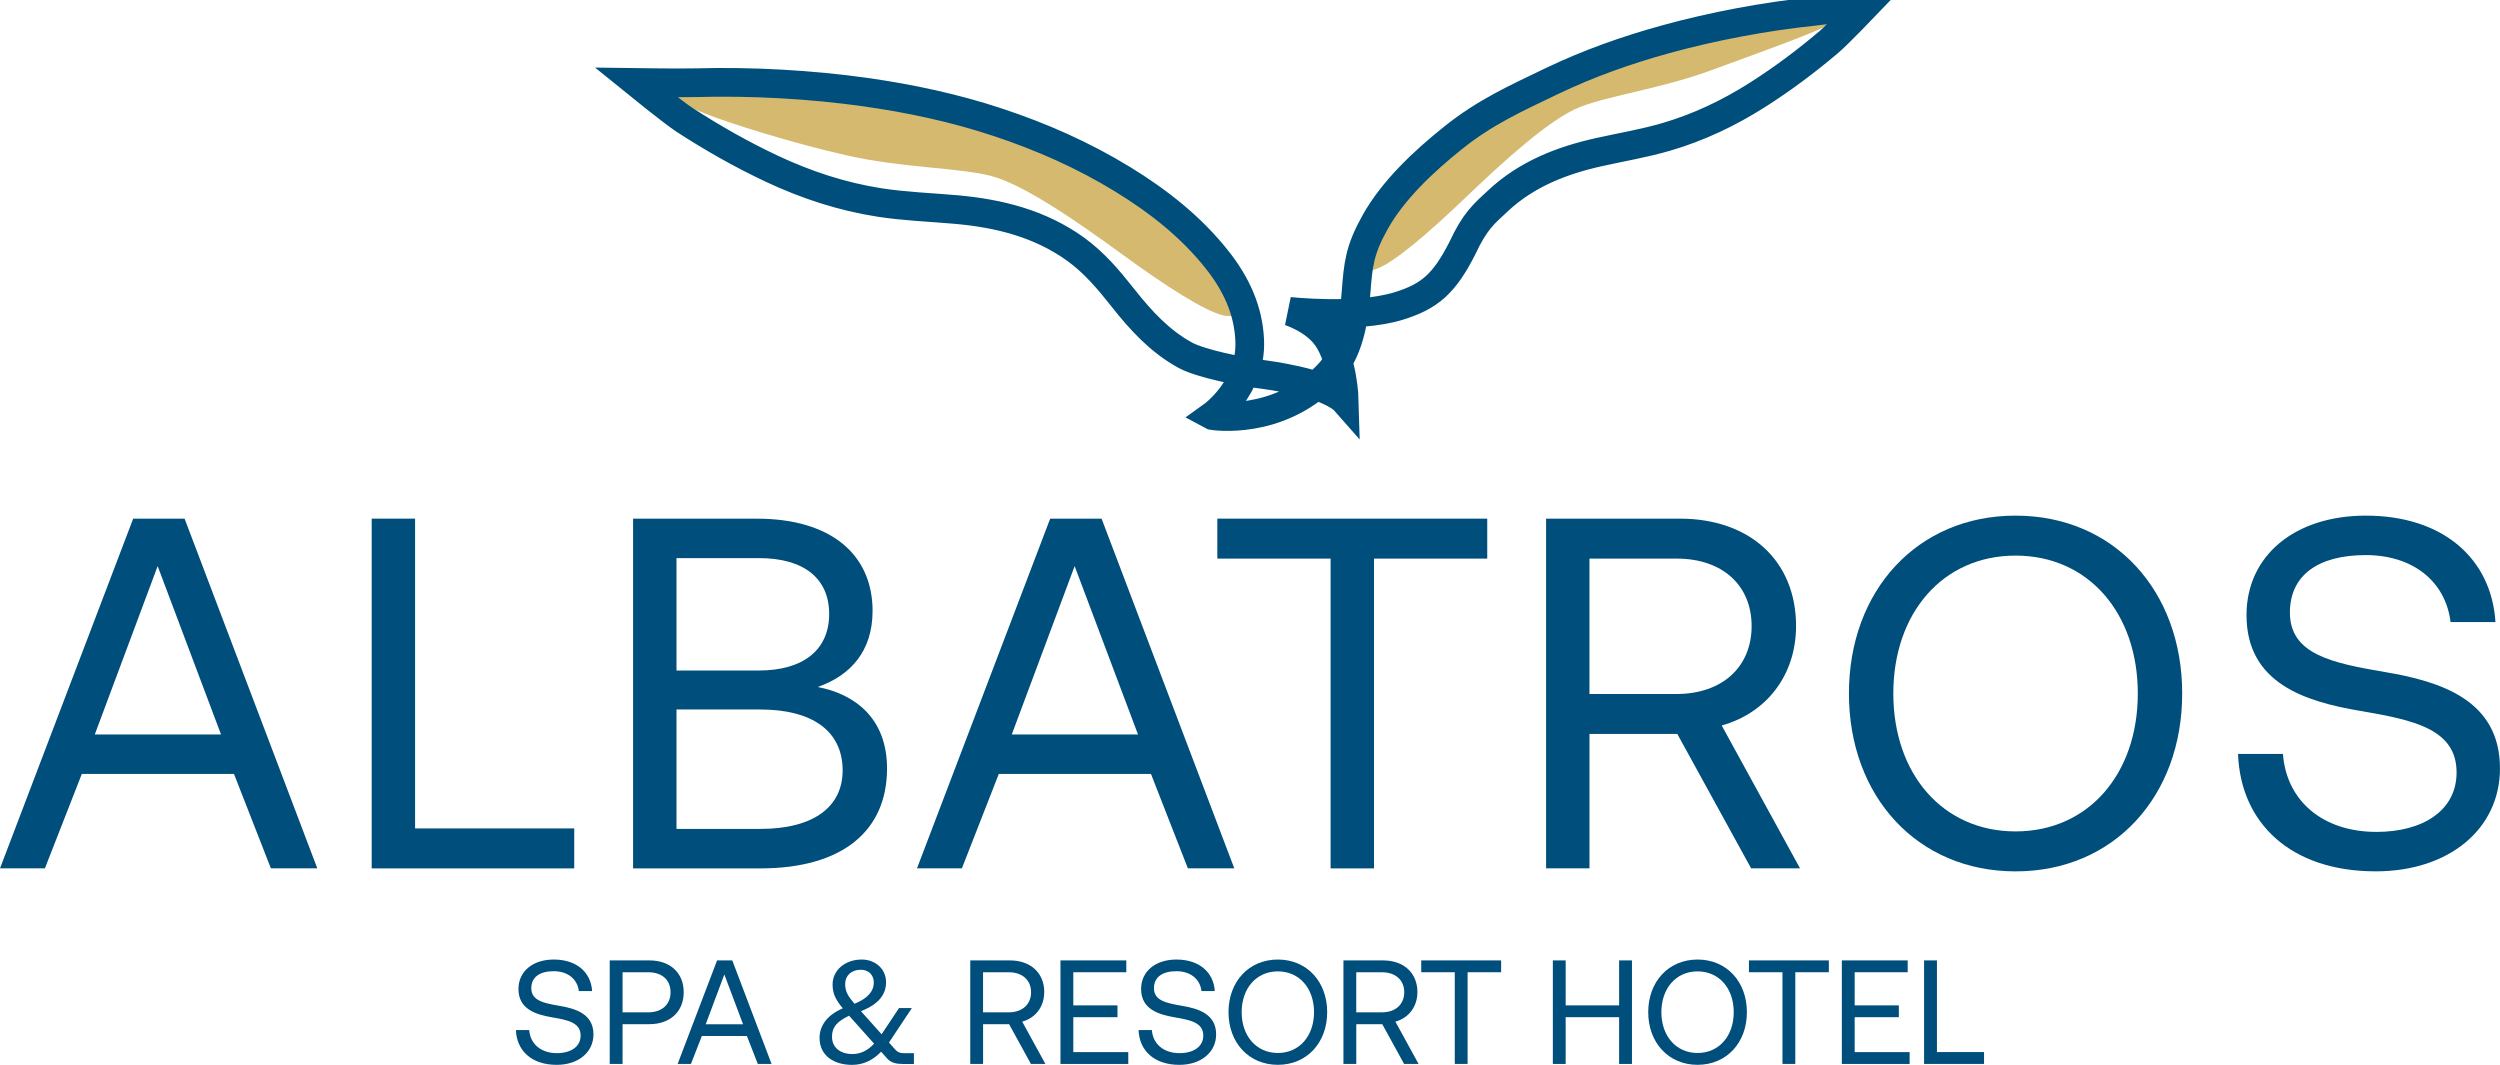 <svg width="162" height="69" viewBox="0 0 162 69" fill="none" xmlns="http://www.w3.org/2000/svg">
<g clip-path="url(#clip0_4_257)">
<path d="M8.631 33.608H11.961L20.561 56.27H17.554L15.162 50.151H5.302L2.909 56.27H0L8.631 33.608ZM14.322 47.594L10.216 36.683L6.142 47.594H14.322Z" fill="#004E7B"/>
<path d="M24.085 33.608H26.897V53.682H37.211V56.272H24.085V33.61V33.608Z" fill="#004E7B"/>
<path d="M56.542 39.597C56.542 42.187 55.121 43.772 52.985 44.518C55.377 44.972 57.48 46.526 57.48 49.796C57.48 53.81 54.634 56.272 49.269 56.272H41.024V33.61H49.043C53.861 33.61 56.544 35.941 56.544 39.599L56.542 39.597ZM49.171 43.449C52.081 43.449 53.73 42.09 53.73 39.791C53.73 37.493 52.114 36.165 49.171 36.165H43.837V43.449H49.171ZM49.269 53.713C52.76 53.713 54.603 52.256 54.603 49.925C54.603 47.368 52.631 45.975 49.269 45.975H43.837V53.713H49.269Z" fill="#004E7B"/>
<path d="M68.052 33.608H71.382L79.982 56.27H76.975L74.583 50.151H64.722L62.33 56.27H59.421L68.052 33.608ZM73.743 47.594L69.637 36.683L65.563 47.594H73.743Z" fill="#004E7B"/>
<path d="M96.373 33.608V36.198H89.035V56.272H86.223V36.198H78.883V33.608H96.373Z" fill="#004E7B"/>
<path d="M116.384 40.569C116.384 43.741 114.476 46.201 111.566 47.011L116.642 56.27H113.474L108.69 47.56H102.999V56.27H100.187V33.608H108.851C113.377 33.608 116.384 36.327 116.384 40.569ZM108.624 44.972C111.597 44.972 113.505 43.223 113.505 40.569C113.505 37.914 111.597 36.198 108.655 36.198H102.997V44.972H108.624Z" fill="#004E7B"/>
<path d="M130.608 56.465C124.239 56.465 119.811 51.608 119.811 44.939C119.811 38.27 124.239 33.413 130.608 33.413C136.978 33.413 141.406 38.27 141.406 44.939C141.406 51.608 136.978 56.465 130.608 56.465ZM130.608 53.875C135.328 53.875 138.53 50.151 138.53 44.939C138.53 39.727 135.328 36.003 130.608 36.003C125.888 36.003 122.687 39.727 122.687 44.939C122.687 50.151 125.888 53.875 130.608 53.875Z" fill="#004E7B"/>
<path d="M153.981 53.908C157.021 53.908 159.186 52.515 159.186 50.055C159.186 47.239 156.405 46.657 152.978 46.072C149.325 45.457 145.574 44.259 145.574 39.856C145.574 36.003 148.709 33.413 153.301 33.413C158.344 33.413 161.448 36.229 161.706 40.31H158.797C158.474 37.686 156.372 35.97 153.301 35.97C150.23 35.97 148.386 37.265 148.386 39.694C148.386 42.413 151.134 42.964 154.53 43.546C158.215 44.162 161.998 45.393 161.998 49.794C161.998 53.711 158.7 56.463 153.948 56.463C148.419 56.463 145.187 53.321 145.025 48.856H147.935C148.16 51.9 150.522 53.906 153.981 53.906V53.908Z" fill="#004E7B"/>
<path d="M36.083 68.244C36.983 68.244 37.625 67.831 37.625 67.104C37.625 66.271 36.801 66.097 35.787 65.925C34.705 65.742 33.596 65.388 33.596 64.085C33.596 62.945 34.525 62.178 35.882 62.178C37.374 62.178 38.293 63.011 38.37 64.219H37.509C37.413 63.442 36.791 62.934 35.882 62.934C34.974 62.934 34.428 63.318 34.428 64.037C34.428 64.841 35.241 65.005 36.246 65.177C37.337 65.359 38.456 65.724 38.456 67.027C38.456 68.188 37.48 69.002 36.073 69.002C34.436 69.002 33.48 68.072 33.432 66.749H34.293C34.359 67.651 35.059 68.244 36.083 68.244Z" fill="#004E7B"/>
<path d="M44.304 64.296C44.304 65.552 43.425 66.366 42.084 66.366H40.342V68.944H39.51V62.234H42.084C43.425 62.234 44.304 63.04 44.304 64.294V64.296ZM42.008 65.599C42.889 65.599 43.452 65.092 43.452 64.296C43.452 63.5 42.897 63.003 42.016 63.003H40.342V65.599H42.008Z" fill="#004E7B"/>
<path d="M46.467 62.234H47.452L49.997 68.944H49.107L48.4 67.133H45.48L44.772 68.944H43.911L46.467 62.234ZM48.151 66.374L46.937 63.144L45.73 66.374H48.151Z" fill="#004E7B"/>
<path d="M54.612 65.34C54.123 64.746 53.952 64.362 53.952 63.788C53.952 62.868 54.765 62.178 55.837 62.178C56.745 62.178 57.416 62.81 57.416 63.645C57.416 64.383 57.014 65.044 55.789 65.525L57.128 67.019L58.258 65.322H59.09L57.606 67.556L57.979 67.978C58.171 68.198 58.343 68.246 58.591 68.246H59.222V68.946H58.494C58.082 68.946 57.728 68.87 57.48 68.581L57.097 68.15C56.551 68.716 55.93 69.004 55.212 69.004C54.035 69.004 53.107 68.401 53.107 67.259C53.107 66.559 53.501 65.813 54.61 65.343L54.612 65.34ZM55.235 68.302C55.771 68.302 56.23 68.072 56.642 67.63L55.082 65.885C55.063 65.867 55.044 65.838 55.015 65.819C54.202 66.213 53.914 66.576 53.914 67.181C53.914 67.889 54.461 68.302 55.235 68.302ZM55.369 65.044C56.23 64.698 56.623 64.23 56.623 63.664C56.623 63.185 56.288 62.839 55.781 62.839C55.169 62.839 54.767 63.223 54.767 63.759C54.767 64.238 54.931 64.526 55.369 65.044Z" fill="#004E7B"/>
<path d="M67.665 64.296C67.665 65.235 67.1 65.964 66.239 66.203L67.742 68.944H66.804L65.389 66.366H63.704V68.944H62.873V62.234H65.439C66.777 62.234 67.669 63.04 67.669 64.294L67.665 64.296ZM65.368 65.599C66.25 65.599 66.813 65.081 66.813 64.296C66.813 63.511 66.248 63.003 65.376 63.003H63.702V65.599H65.368Z" fill="#004E7B"/>
<path d="M72.985 62.234V63.001H69.55V65.148H72.412V65.914H69.55V68.177H73.112V68.944H68.718V62.234H72.987H72.985Z" fill="#004E7B"/>
<path d="M76.431 68.244C77.331 68.244 77.973 67.831 77.973 67.104C77.973 66.271 77.149 66.097 76.135 65.925C75.053 65.742 73.944 65.388 73.944 64.085C73.944 62.945 74.873 62.178 76.23 62.178C77.722 62.178 78.641 63.011 78.718 64.219H77.857C77.762 63.442 77.139 62.934 76.23 62.934C75.322 62.934 74.776 63.318 74.776 64.037C74.776 64.841 75.589 65.005 76.595 65.177C77.685 65.359 78.805 65.724 78.805 67.027C78.805 68.188 77.828 69.002 76.421 69.002C74.784 69.002 73.828 68.072 73.78 66.749H74.641C74.707 67.651 75.407 68.244 76.431 68.244Z" fill="#004E7B"/>
<path d="M82.805 69C80.919 69 79.607 67.562 79.607 65.589C79.607 63.616 80.919 62.178 82.805 62.178C84.69 62.178 86.002 63.616 86.002 65.589C86.002 67.562 84.69 69 82.805 69ZM82.805 68.233C84.201 68.233 85.149 67.131 85.149 65.589C85.149 64.047 84.201 62.945 82.805 62.945C81.408 62.945 80.46 64.047 80.46 65.589C80.46 67.131 81.408 68.233 82.805 68.233Z" fill="#004E7B"/>
<path d="M91.847 64.296C91.847 65.235 91.282 65.964 90.421 66.203L91.924 68.944H90.986L89.571 66.366H87.887V68.944H87.055V62.234H89.619C90.96 62.234 91.849 63.04 91.849 64.294L91.847 64.296ZM89.55 65.599C90.432 65.599 90.995 65.081 90.995 64.296C90.995 63.511 90.43 63.003 89.559 63.003H87.885V65.599H89.55Z" fill="#004E7B"/>
<path d="M97.273 62.234V63.001H95.1V68.942H94.269V63.001H92.096V62.234H97.273Z" fill="#004E7B"/>
<path d="M101.455 62.234V65.148H104.919V62.234H105.751V68.944H104.919V65.914H101.455V68.944H100.624V62.234H101.455Z" fill="#004E7B"/>
<path d="M110.002 69C108.117 69 106.805 67.562 106.805 65.589C106.805 63.616 108.117 62.178 110.002 62.178C111.887 62.178 113.199 63.616 113.199 65.589C113.199 67.562 111.887 69 110.002 69ZM110.002 68.233C111.399 68.233 112.346 67.131 112.346 65.589C112.346 64.047 111.399 62.945 110.002 62.945C108.605 62.945 107.657 64.047 107.657 65.589C107.657 67.131 108.605 68.233 110.002 68.233Z" fill="#004E7B"/>
<path d="M118.509 62.234V63.001H116.336V68.942H115.504V63.001H113.331V62.234H118.509Z" fill="#004E7B"/>
<path d="M123.618 62.234V63.001H120.183V65.148H123.045V65.914H120.183V68.177H123.744V68.944H119.351V62.234H123.62H123.618Z" fill="#004E7B"/>
<path d="M124.682 62.234H125.514V68.175H128.566V68.942H124.68V62.232L124.682 62.234Z" fill="#004E7B"/>
<path d="M86.138 25.186C85.981 25.041 86.033 24.782 86.233 24.71C86.486 24.616 86.763 24.492 86.835 24.374C86.974 24.144 86.904 24.283 86.904 24.283C86.904 24.283 86.813 24.422 86.858 24.788C86.904 25.155 86.997 25.845 86.997 25.845L86.378 25.408L86.14 25.188L86.138 25.186Z" fill="#D4B96F"/>
<path d="M41.029 5.307C41.029 5.307 54.775 5.232 57.432 6.19C59.74 7.021 61.979 7.106 63.396 7.531C67.094 8.639 72.278 10.923 75.198 13.246C79.436 16.619 80.739 20.024 80.739 20.024C80.739 20.024 80.166 20.652 79.272 20.439C78.062 20.151 75.636 18.607 72.752 16.506C69.867 14.404 66.287 11.905 64.143 11.381C61.999 10.857 58.486 10.877 54.953 10.088C51.421 9.298 47.404 8.032 45.691 7.361C43.978 6.687 41.029 5.309 41.029 5.309V5.307Z" fill="#D4B96F"/>
<path d="M120.76 0.323C120.76 0.323 110.85 1.84 108.03 2.46C105.747 2.961 103.394 4.014 102.111 4.596C98.763 6.113 94.502 8.121 92.042 10.682C88.468 14.404 88.106 17.378 88.106 17.378C88.106 17.378 88.427 17.722 89.244 17.407C90.351 16.98 92.443 15.217 94.9 12.867C97.356 10.517 100.419 7.707 102.376 6.938C104.334 6.171 107.651 5.744 110.885 4.553C114.12 3.359 117.646 2.139 119.177 1.287C120.708 0.435 120.76 0.321 120.76 0.321V0.323Z" fill="#D4B96F"/>
<path d="M78.583 26.933C78.583 26.933 82.782 27.623 86.014 24.314C87.444 22.851 87.734 20.731 87.873 18.938C88.011 17.146 88.088 16.218 89.112 14.39C90.285 12.295 92.266 10.45 94.155 8.936C96.224 7.278 98.182 6.395 100.562 5.253C102.921 4.122 105.389 3.247 107.92 2.549C110.989 1.701 114.37 1.069 117.536 0.736C118.428 0.642 120.974 0.269 120.974 0.269C120.974 0.269 119.099 2.226 118.499 2.733C117.034 3.973 115.498 5.123 113.872 6.155C112.026 7.327 110.062 8.262 107.964 8.873C106.544 9.288 105.075 9.532 103.628 9.854C101.203 10.392 98.939 11.277 97.1 12.985C96.135 13.88 95.581 14.319 94.751 16.101C93.586 18.385 92.644 19.21 90.627 19.831C87.943 20.658 83.539 20.175 83.539 20.175C83.539 20.175 85.147 20.663 85.987 21.852C87.043 23.346 87.111 25.943 87.111 25.943C87.111 25.943 86.451 25.195 84.03 24.656C82.896 24.403 82.159 24.305 81.487 24.216C80.369 24.069 77.799 23.559 76.808 23.019C75.161 22.121 73.921 20.762 72.775 19.311C71.856 18.147 70.9 17.009 69.691 16.141C67.388 14.487 64.737 13.826 61.96 13.579C60.303 13.432 58.633 13.376 56.992 13.121C54.567 12.744 52.241 11.98 50.012 10.933C48.048 10.009 46.167 8.942 44.35 7.761C43.605 7.276 41.226 5.346 41.226 5.346C41.226 5.346 44.112 5.386 45.116 5.359C48.688 5.261 52.541 5.471 56.081 5.97C58.999 6.383 61.876 7 64.669 7.926C67.487 8.861 70.196 10.055 72.746 11.617C75.076 13.045 77.189 14.707 78.879 16.845C80.077 18.36 80.901 20.066 80.982 22.08C81.102 25.126 78.579 26.931 78.579 26.931L78.583 26.933Z" stroke="#004E7B" stroke-width="1.86" stroke-miterlimit="10"/>
</g>
<defs>
<clipPath id="clip0_4_257">
<rect width="162" height="69" fill="white"/>
</clipPath>
</defs>
</svg>
